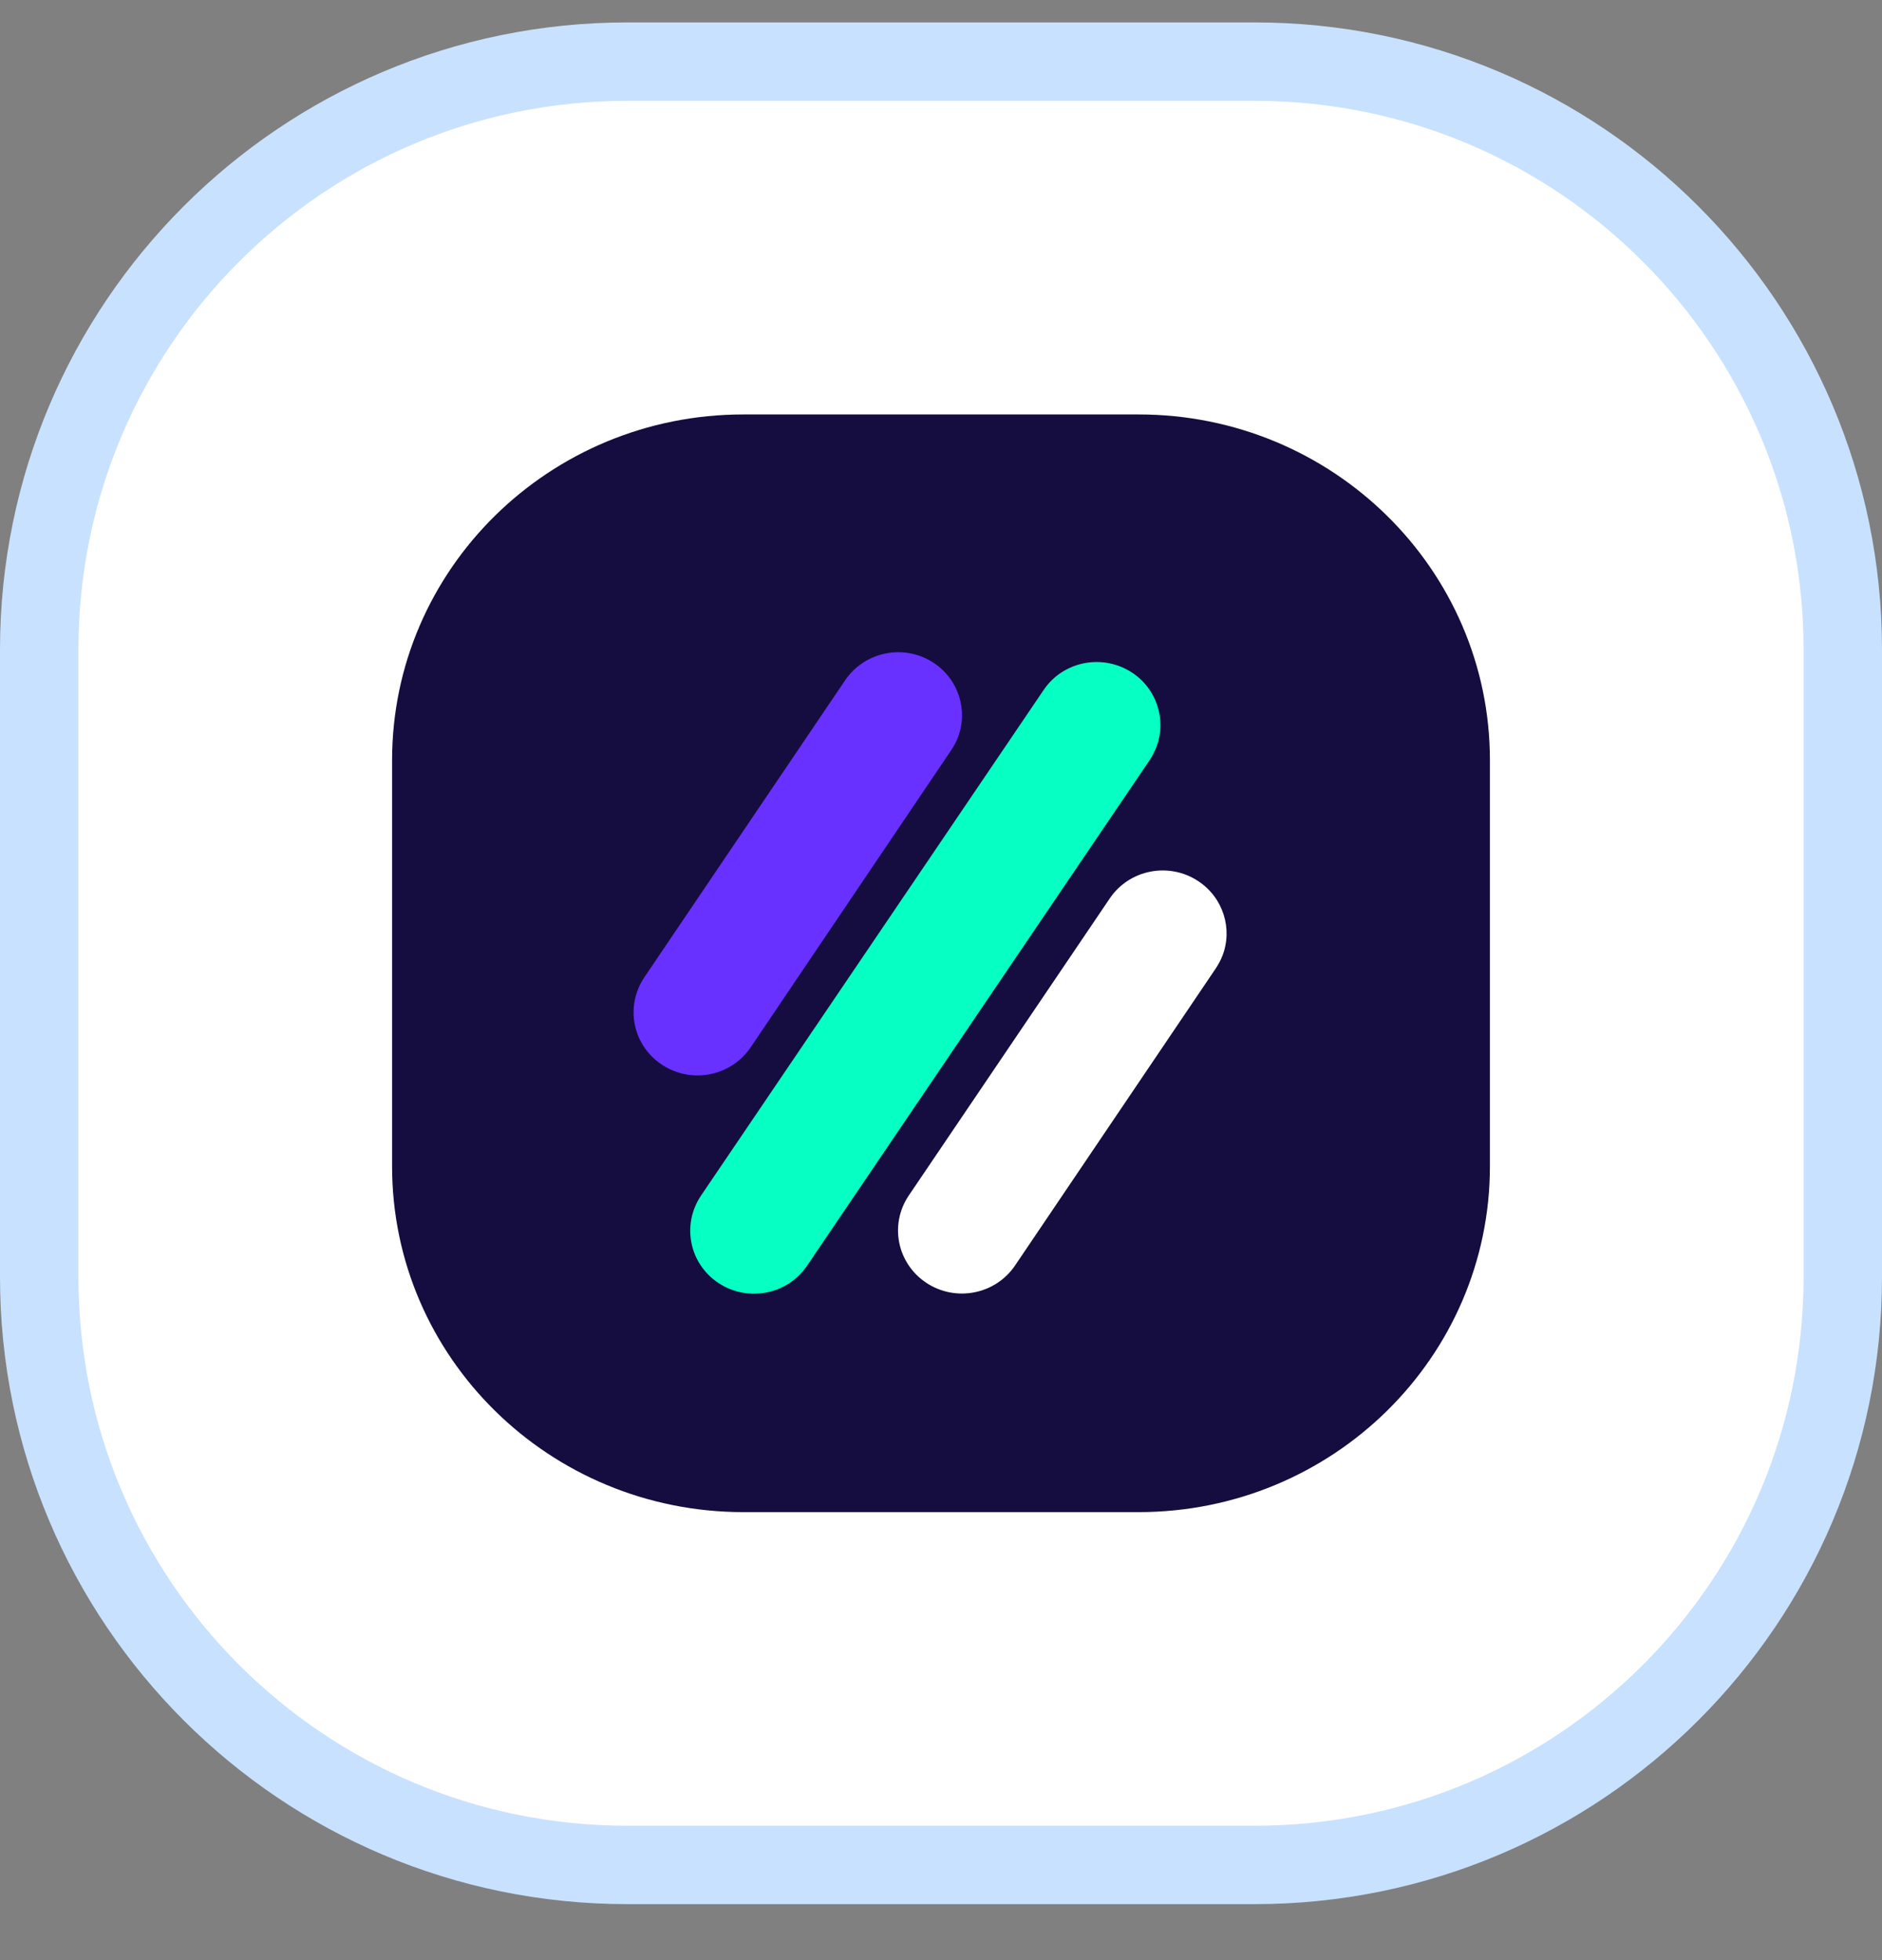 <svg width="24" height="25" viewBox="0 0 24 25" fill="none" xmlns="http://www.w3.org/2000/svg">
<rect x="0" y="0" width="24" height="25" fill="#808080" stroke="none"/>
<path d="M8 0.786H16C20.142 0.786 23.5 4.144 23.5 8.286V16.286C23.5 20.428 20.142 23.786 16 23.786H8C3.858 23.786 0.5 20.428 0.5 16.286V8.286C0.5 4.144 3.858 0.786 8 0.786Z" fill="white"/>
<path d="M8 0.786H16C20.142 0.786 23.5 4.144 23.5 8.286V16.286C23.5 20.428 20.142 23.786 16 23.786H8C3.858 23.786 0.5 20.428 0.5 16.286V8.286C0.5 4.144 3.858 0.786 8 0.786Z" stroke="#C8E1FF"/>
<path d="M5 9.697C5 7.261 7.006 5.286 9.48 5.286H14.52C16.994 5.286 19 7.261 19 9.697V14.875C19 17.311 16.994 19.286 14.52 19.286H9.48C7.006 19.286 5 17.311 5 14.875V9.697Z" fill="#150D3F"/>
<path d="M12.214 9.409C12.194 9.463 12.164 9.517 12.13 9.568L9.572 13.359C9.322 13.728 8.817 13.827 8.443 13.581C8.069 13.335 7.967 12.838 8.216 12.466L10.777 8.677C11.027 8.308 11.532 8.207 11.906 8.454C12.228 8.666 12.348 9.067 12.214 9.409Z" fill="#6831FF"/>
<path d="M15.588 12.191C15.568 12.245 15.539 12.298 15.505 12.35L12.944 16.141C12.694 16.51 12.189 16.609 11.815 16.363C11.441 16.116 11.339 15.62 11.589 15.248L14.152 11.459C14.401 11.09 14.906 10.991 15.28 11.238C15.602 11.45 15.722 11.851 15.588 12.193V12.191Z" fill="white"/>
<path d="M14.75 9.521C14.727 9.579 14.698 9.637 14.662 9.693L10.292 16.143C10.043 16.512 9.538 16.611 9.164 16.365C8.79 16.119 8.69 15.622 8.939 15.25L13.309 8.8C13.558 8.431 14.063 8.333 14.437 8.579C14.755 8.789 14.875 9.183 14.75 9.521Z" fill="#06FFC3"/>
</svg>
